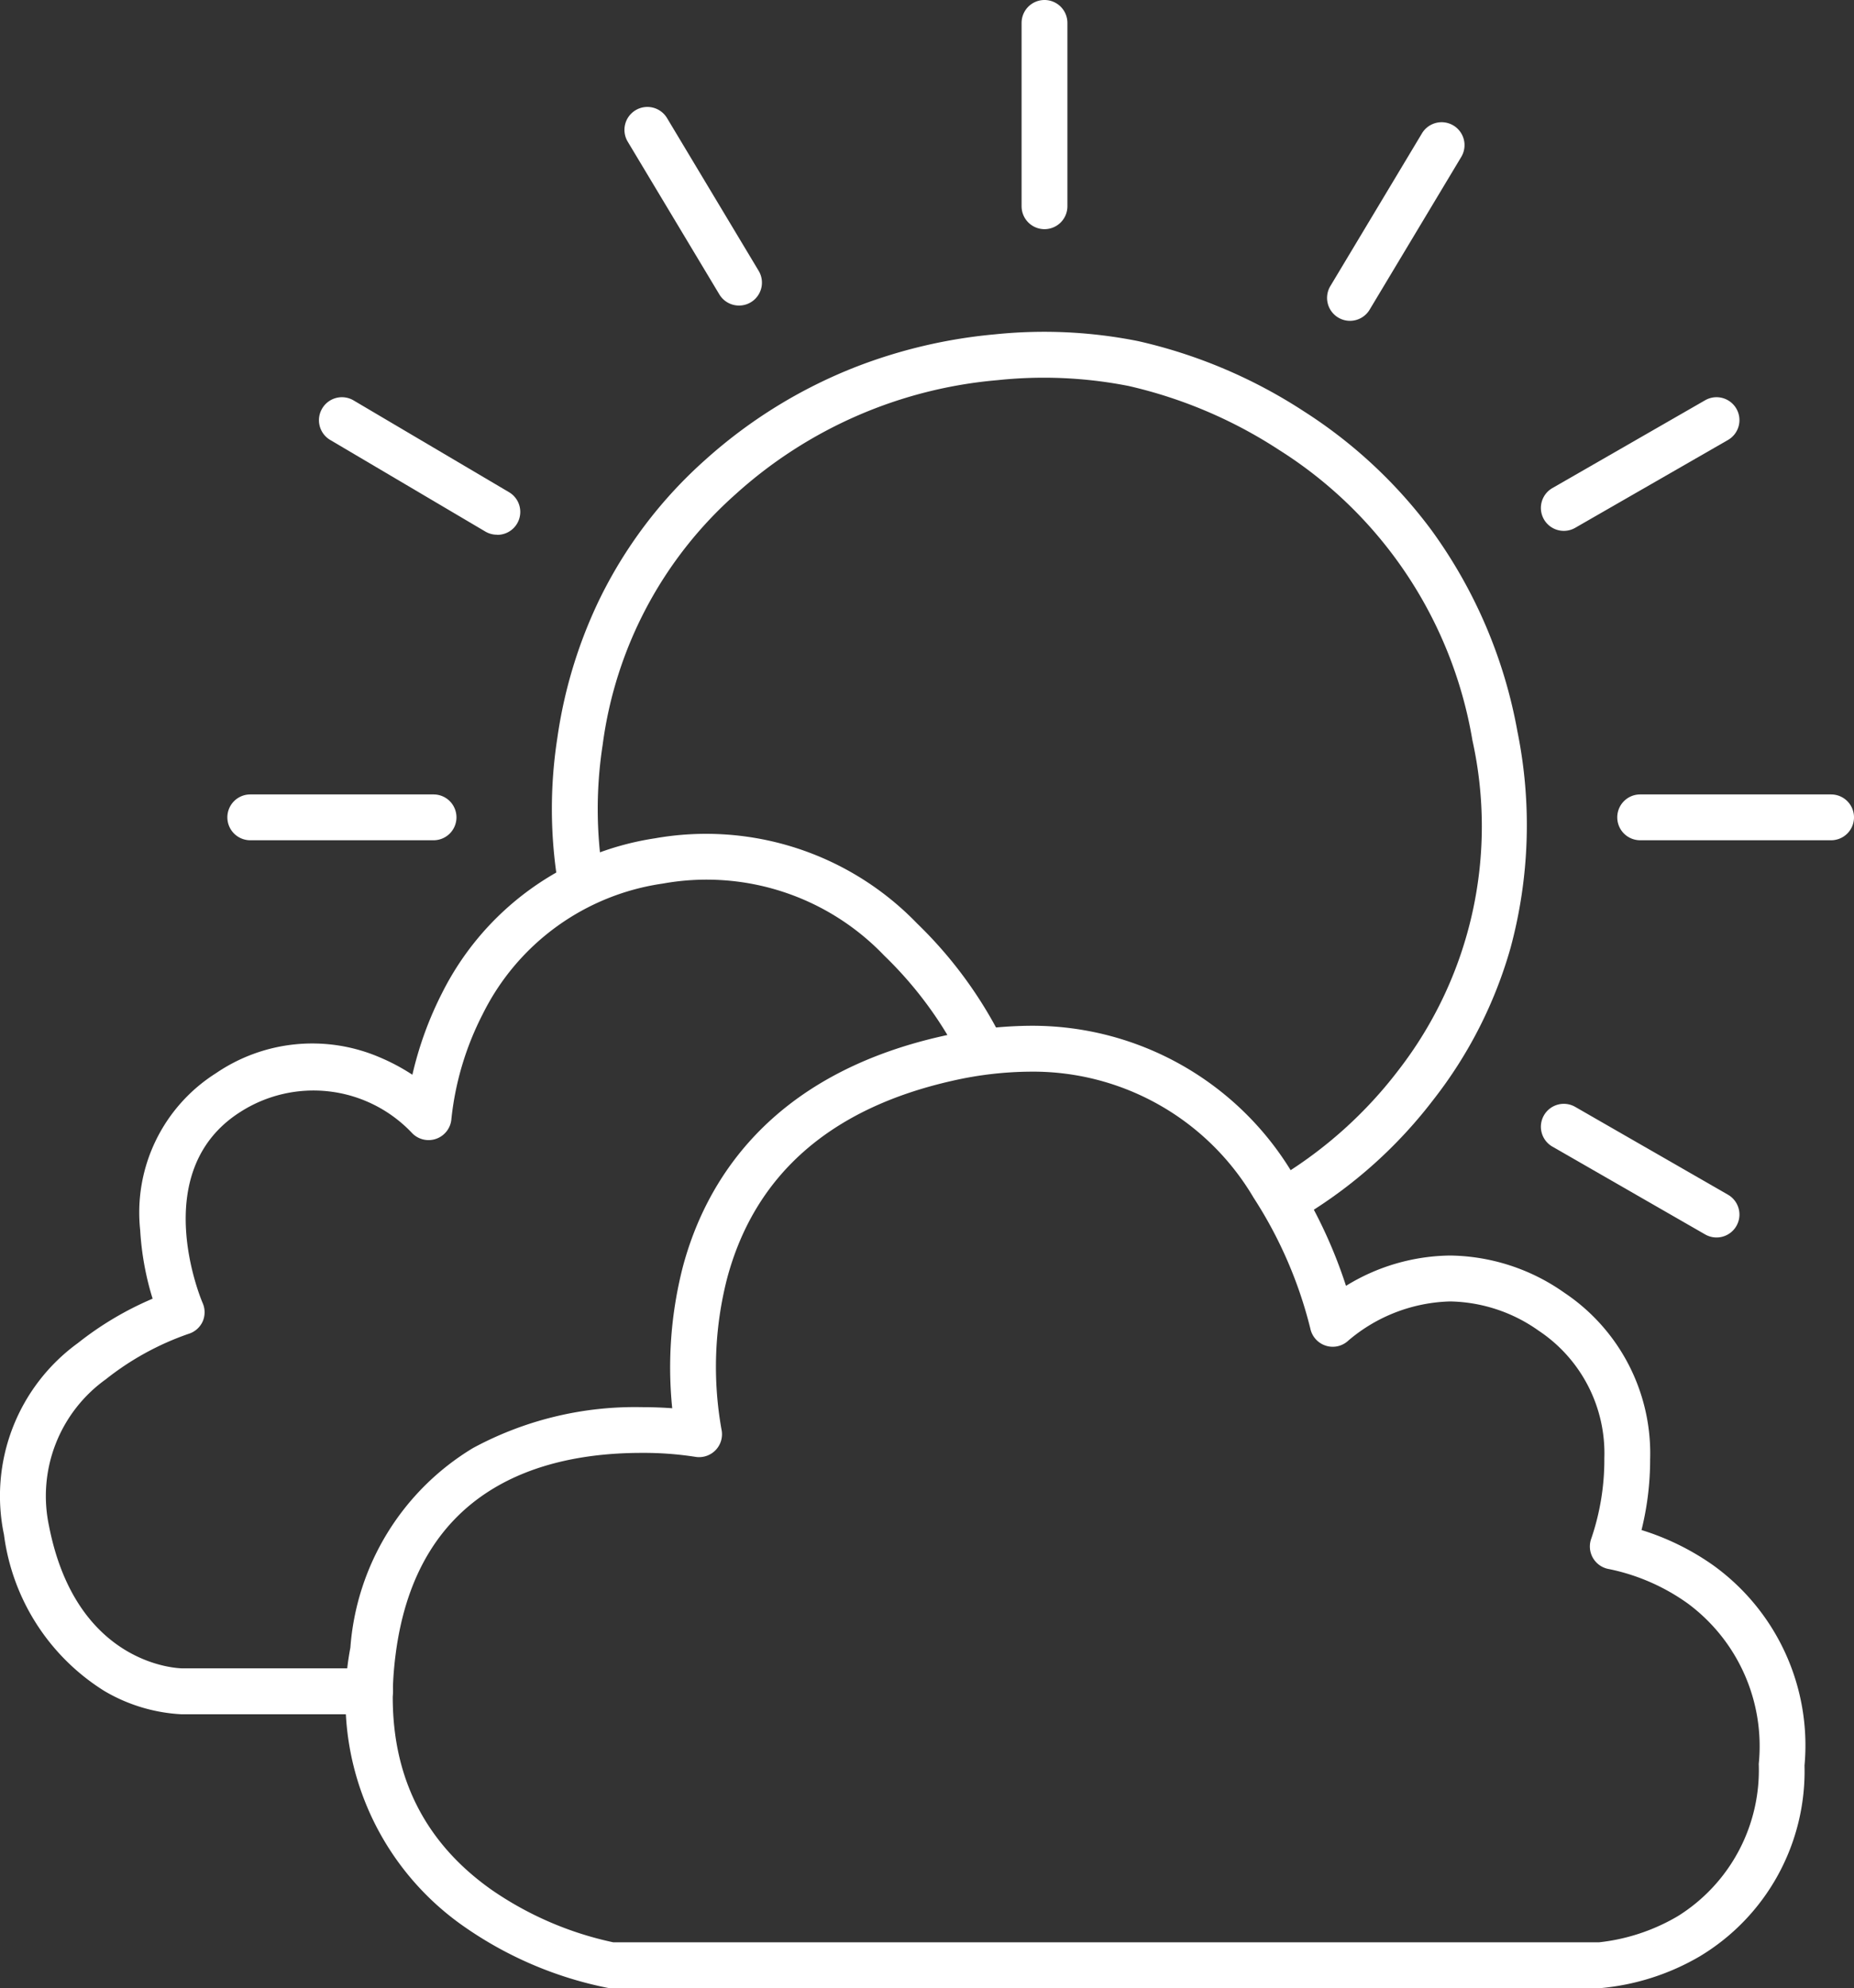 <svg xmlns="http://www.w3.org/2000/svg" width="60.693" height="65.068" viewBox="0 0 60.693 65.068"><rect x="0" y="0" width="60.693" height="65.068" fill="#333333" stroke="none"/><g transform="translate(-303.307 -749.75)"><path d="M-423.327,4220.818h-32.355a.787.787,0,0,1-.122-.01,12.45,12.45,0,0,1-4.643-1.968,9.053,9.053,0,0,1-3.776-9.167,8.348,8.348,0,0,1,4.011-6.53,11.144,11.144,0,0,1,5.525-1.34c.375,0,.713.015,1,.036a13.224,13.224,0,0,1,.345-4.618c.728-2.742,2.793-6.278,8.494-7.56a13.336,13.336,0,0,1,2.906-.34,9.927,9.927,0,0,1,8.569,4.841,15.707,15.707,0,0,1,1.743,3.671,6.617,6.617,0,0,1,3.41-.992,6.619,6.619,0,0,1,3.734,1.215,6.323,6.323,0,0,1,2.812,5.456,9.565,9.565,0,0,1-.282,2.313,8.354,8.354,0,0,1,2.342,1.15,7.262,7.262,0,0,1,2.994,6.557,7.068,7.068,0,0,1-3.434,6.248,7.826,7.826,0,0,1-3.234,1.036Zm-32.287-1.5h32.261a6.442,6.442,0,0,0,2.588-.858,5.633,5.633,0,0,0,2.647-4.98,5.811,5.811,0,0,0-2.32-5.249,6.752,6.752,0,0,0-2.575-1.127.752.752,0,0,1-.533-.366.75.75,0,0,1-.051-.644,7.982,7.982,0,0,0,.424-2.616,4.816,4.816,0,0,0-2.15-4.177,5.151,5.151,0,0,0-2.9-.958,5.354,5.354,0,0,0-3.327,1.278.746.746,0,0,1-.739.171.75.75,0,0,1-.509-.563,14.088,14.088,0,0,0-1.858-4.282,8.378,8.378,0,0,0-7.288-4.124,11.791,11.791,0,0,0-2.577.3c-3.988.9-6.469,3.077-7.373,6.48a11.652,11.652,0,0,0-.181,4.925.75.75,0,0,1-.192.682.752.752,0,0,1-.675.217,11,11,0,0,0-1.747-.127c-3.278,0-7.336,1.139-8.049,6.565-.442,3.358.618,5.964,3.151,7.744A11.061,11.061,0,0,0-455.614,4219.318Z" transform="translate(779 -3406)" fill="#fff"/><path d="M-463.582,4211.855h-6.162a5.533,5.533,0,0,1-2.532-.762,7.11,7.11,0,0,1-3.287-5.117,6.183,6.183,0,0,1,2.422-6.272,10.6,10.6,0,0,1,2.444-1.451,9.4,9.4,0,0,1-.407-2.245,5.394,5.394,0,0,1,2.481-5.134,5.594,5.594,0,0,1,5.341-.528,6.673,6.673,0,0,1,1.089.578,11.588,11.588,0,0,1,.975-2.681,9.359,9.359,0,0,1,6.968-5.057,9.6,9.6,0,0,1,8.578,2.786,14.012,14.012,0,0,1,2.764,3.746.75.75,0,0,1-.362,1,.751.751,0,0,1-1-.362,12.719,12.719,0,0,0-2.479-3.333,8.043,8.043,0,0,0-7.243-2.356,7.817,7.817,0,0,0-5.895,4.266,9.714,9.714,0,0,0-1.028,3.428.75.75,0,0,1-.5.66.751.751,0,0,1-.8-.2,4.435,4.435,0,0,0-5.609-.68c-3.079,1.953-1.256,6.207-1.237,6.25a.75.75,0,0,1,0,.614.749.749,0,0,1-.462.4,9.184,9.184,0,0,0-2.708,1.488,4.7,4.7,0,0,0-1.859,4.792c.884,4.538,4.179,4.662,4.351,4.666h6.158a.75.75,0,0,1,.75.75A.75.75,0,0,1-463.582,4211.855Z" transform="translate(779 -3406)" fill="#fff"/><path d="M-433.069,4195.58l-.716-1.317a14.087,14.087,0,0,0,3.877-3.495,13.026,13.026,0,0,0,2.416-10.791,13.968,13.968,0,0,0-6.327-9.5,15.206,15.206,0,0,0-4.906-2.09l-.043-.009a14.359,14.359,0,0,0-4.263-.187,14.66,14.66,0,0,0-8.576,3.729,13.273,13.273,0,0,0-4.356,8.2,13.762,13.762,0,0,0,.007,4.26l-1.47.3a15.141,15.141,0,0,1-.022-4.776,15.439,15.439,0,0,1,1.354-4.486,14.786,14.786,0,0,1,3.486-4.616,16.189,16.189,0,0,1,4.935-3.045,16.755,16.755,0,0,1,4.562-1.066,15.691,15.691,0,0,1,4.677.223,16.649,16.649,0,0,1,5.428,2.3,15.755,15.755,0,0,1,4.173,3.886,16.018,16.018,0,0,1,2.815,6.59,15.4,15.4,0,0,1-.225,7.081,14.444,14.444,0,0,1-2.515,4.955A15.3,15.3,0,0,1-433.069,4195.58Z" transform="translate(779 -3406)" fill="#fff"/><path d="M6,.75H0A.75.75,0,0,1-.75,0,.75.75,0,0,1,0-.75H6A.75.75,0,0,1,6.75,0,.75.75,0,0,1,6,.75Z" transform="translate(311.5 776.5)" fill="#fff"/><path d="M5.082,3.75a.746.746,0,0,1-.381-.1l-5.082-3A.75.75,0,0,1-.646-.381.75.75,0,0,1,.381-.646l5.082,3a.75.75,0,0,1-.382,1.4Z" transform="translate(314.5 763.5)" fill="#fff"/><path d="M0,6.75A.75.75,0,0,1-.75,6V0A.75.75,0,0,1,0-.75.75.75,0,0,1,.75,0V6A.75.75,0,0,1,0,6.75Z" transform="translate(337.5 750.5)" fill="#fff"/><path d="M3,5.75a.75.75,0,0,1-.644-.364l-3-5A.75.75,0,0,1-.386-.643.75.75,0,0,1,.643-.386l3,5A.75.75,0,0,1,3,5.75Z" transform="translate(324.5 754)" fill="#fff"/><path d="M0,5.75a.746.746,0,0,1-.385-.107A.75.75,0,0,1-.643,4.614l3-5A.75.75,0,0,1,3.386-.643.75.75,0,0,1,3.643.386l-3,5A.75.75,0,0,1,0,5.75Z" transform="translate(347.5 754.5)" fill="#fff"/><path d="M0,3.624A.75.75,0,0,1-.65,3.248.75.75,0,0,1-.374,2.224l5-2.874A.75.75,0,0,1,5.65-.374.75.75,0,0,1,5.374.65l-5,2.874A.747.747,0,0,1,0,3.624Z" transform="translate(354.5 763.5)" fill="#fff"/><path d="M6.25.75H0A.75.75,0,0,1-.75,0,.75.75,0,0,1,0-.75H6.25A.75.75,0,0,1,7,0,.75.75,0,0,1,6.25.75Z" transform="translate(357 776.5)" fill="#fff"/><path d="M5,3.624a.746.746,0,0,1-.373-.1L-.374.65A.75.75,0,0,1-.65-.374.75.75,0,0,1,.374-.65l5,2.874A.75.75,0,0,1,5,3.624Z" transform="translate(354.5 786.626)" fill="#fff"/></g></svg>